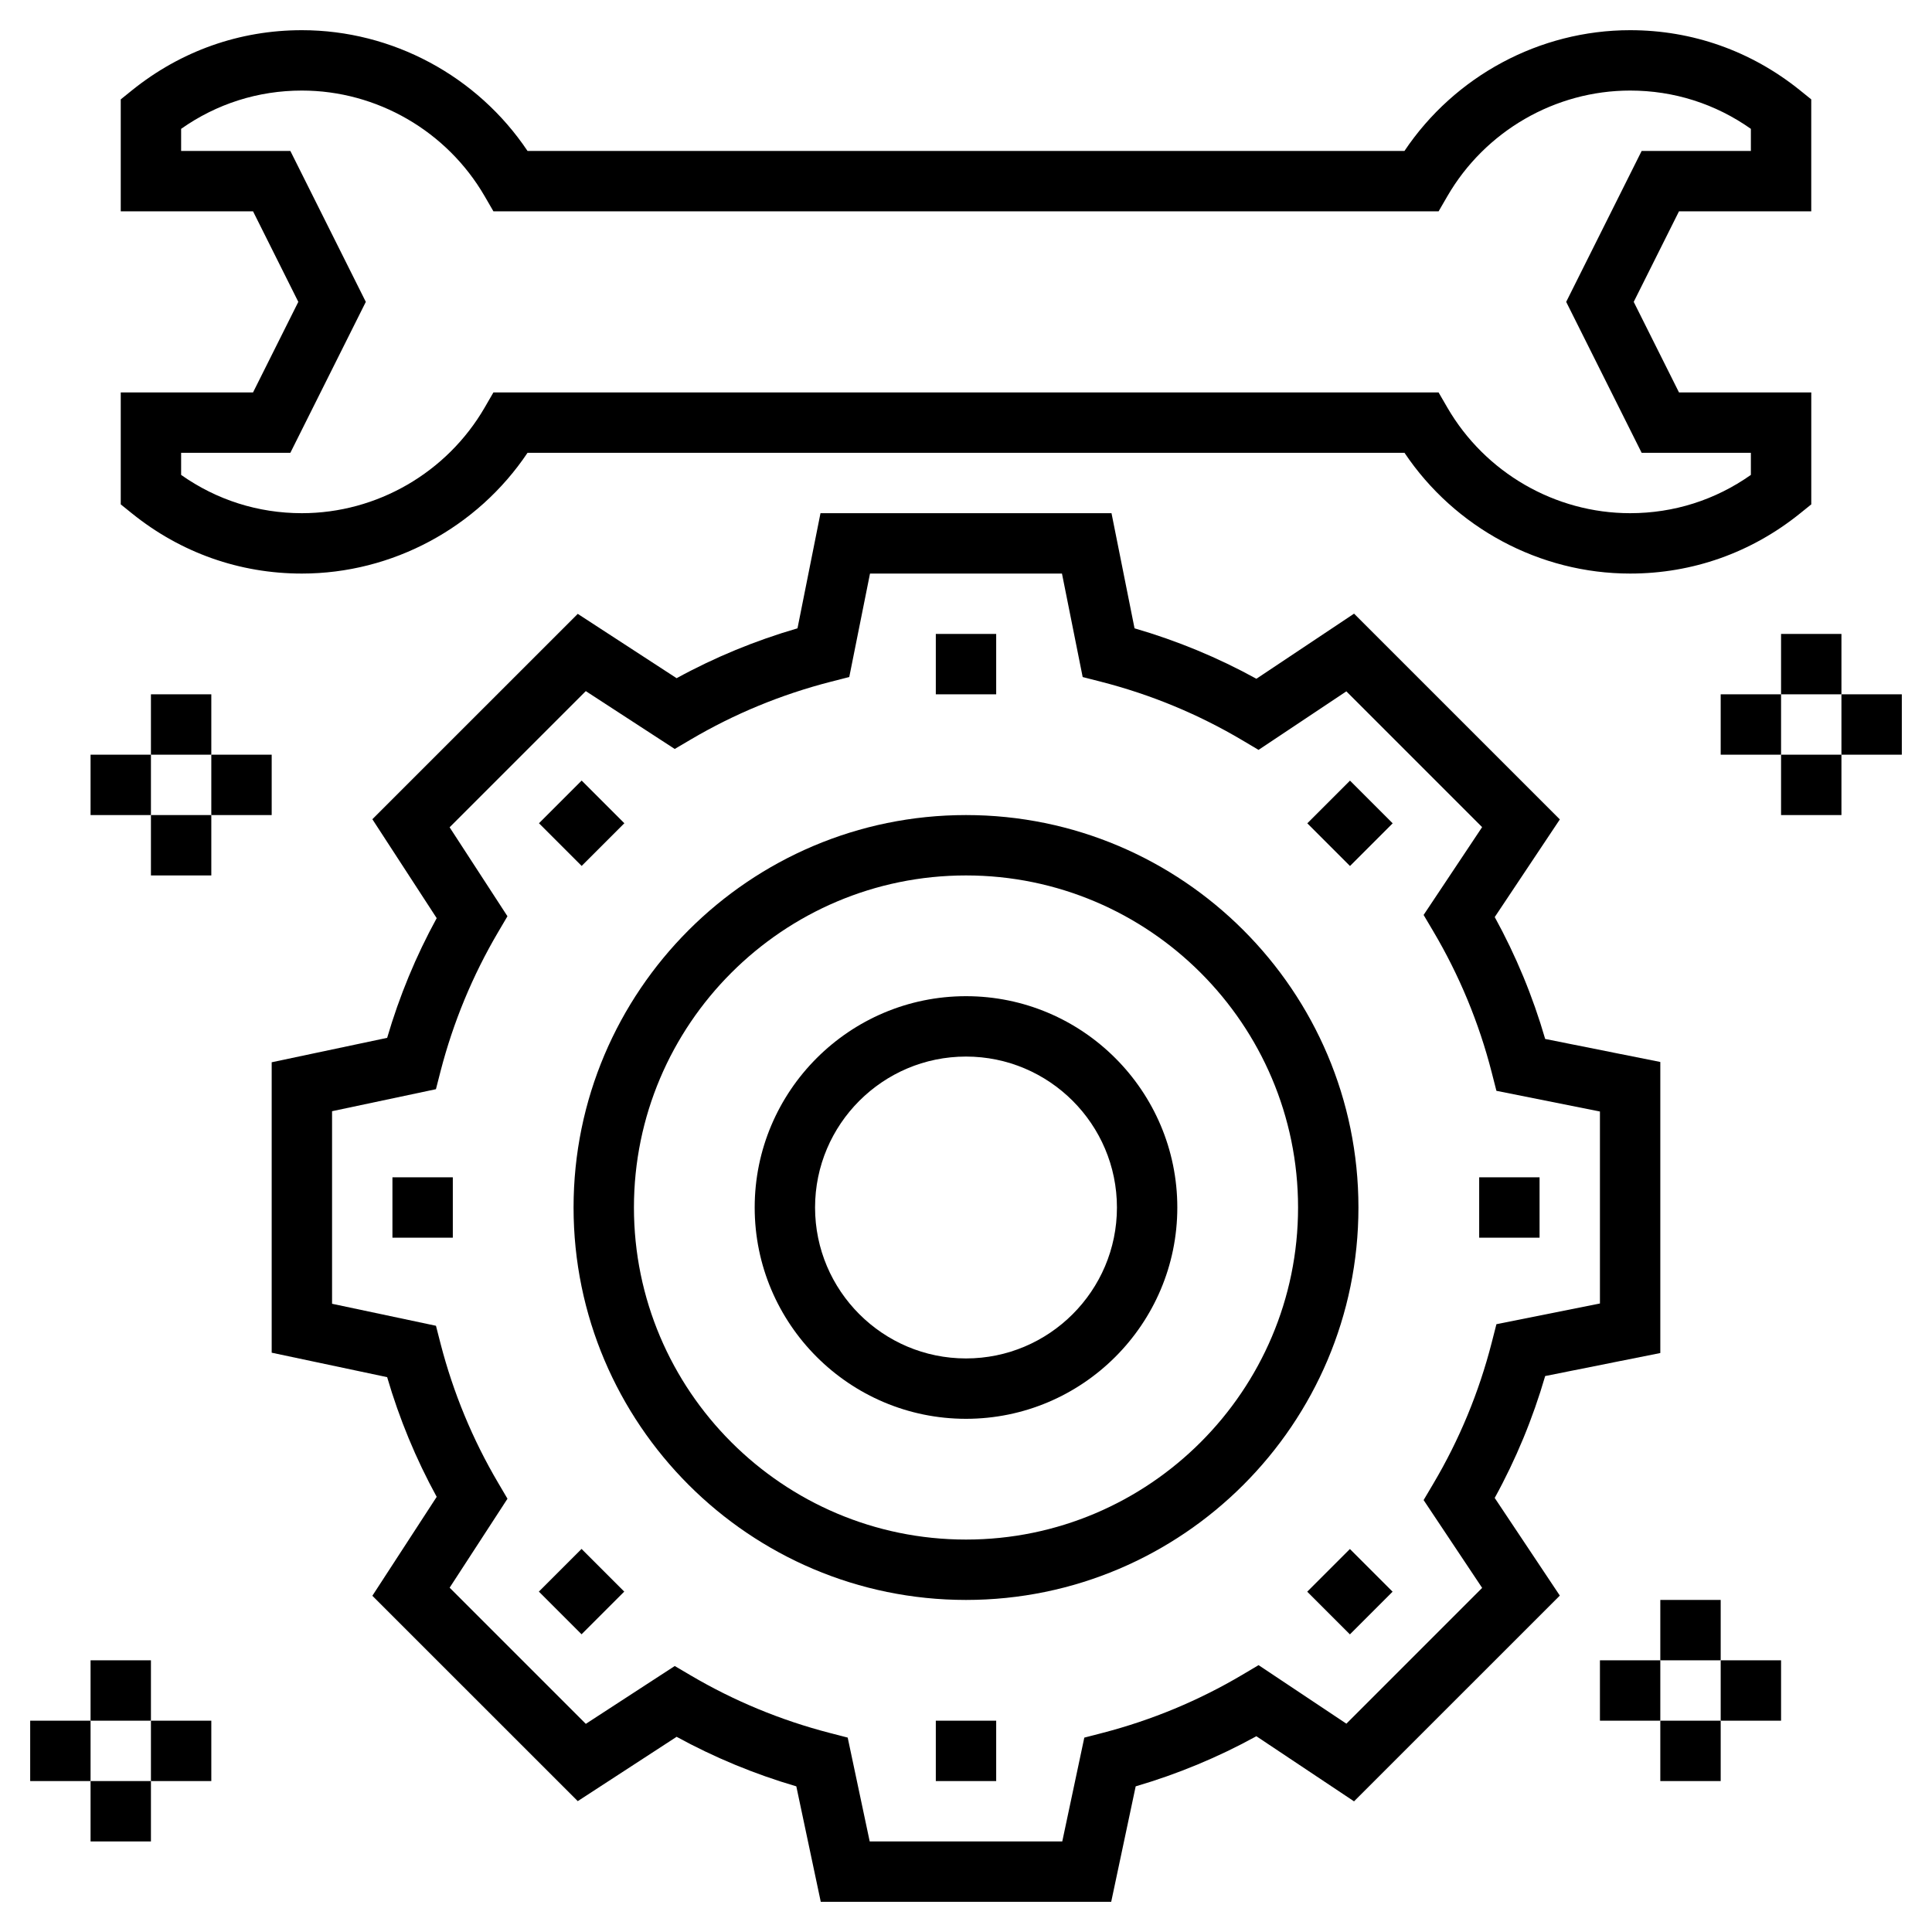 <svg xmlns="http://www.w3.org/2000/svg" xmlns:xlink="http://www.w3.org/1999/xlink" fill="#000000" width="800px" height="800px" viewBox="0 0 64 64" id="Layer_1_1_" xml:space="preserve"><g><path d="M51.186,45.583L55,44.82v-9.64l-3.814-0.763c-0.408-1.406-0.968-2.759-1.671-4.038l2.157-3.235l-6.817-6.816l-3.235,2.157   c-1.277-0.703-2.631-1.263-4.037-1.671L36.82,17H27.18l-0.762,3.814c-1.395,0.405-2.737,0.958-4.004,1.652l-3.275-2.131   l-6.804,6.803l2.131,3.277c-0.688,1.256-1.237,2.585-1.641,3.965L9,35.189v9.621l3.825,0.81c0.403,1.38,0.953,2.709,1.641,3.965   l-2.131,3.277l6.804,6.803l3.275-2.131c1.256,0.687,2.585,1.237,3.965,1.641L27.189,63h9.621l0.811-3.825   c1.392-0.407,2.732-0.964,3.998-1.66l3.235,2.157l6.817-6.816l-2.157-3.235C50.218,48.342,50.777,46.988,51.186,45.583z    M49.098,52.601l-4.497,4.498l-2.909-1.939l-0.541,0.321c-1.442,0.854-3.001,1.502-4.633,1.925l-0.599,0.155L35.189,61h-6.379   l-0.729-3.44l-0.599-0.155c-1.618-0.419-3.164-1.059-4.596-1.902l-0.534-0.314l-2.946,1.916l-4.511-4.511l1.916-2.947l-0.314-0.534   c-0.843-1.431-1.482-2.977-1.901-4.595l-0.154-0.6L11,43.189v-6.379l3.441-0.729l0.154-0.6c0.419-1.618,1.059-3.164,1.901-4.595   l0.314-0.534l-1.916-2.947l4.511-4.511l2.946,1.916l0.534-0.314c1.443-0.851,3.004-1.494,4.639-1.913l0.609-0.156L28.82,19h6.359   l0.686,3.428l0.609,0.156c1.647,0.422,3.221,1.073,4.676,1.936l0.541,0.321l2.909-1.939l4.497,4.498l-1.938,2.909l0.32,0.541   c0.862,1.456,1.514,3.029,1.936,4.676l0.156,0.609L53,36.82v6.36l-3.429,0.686l-0.156,0.609c-0.422,1.647-1.073,3.22-1.936,4.676   l-0.32,0.541L49.098,52.601z"></path><rect height="2" width="2" x="31" y="21"></rect><rect height="2" transform="matrix(0.707 -0.707 0.707 0.707 -13.639 21.616)" width="2" x="18.273" y="26.272"></rect><rect height="2" width="2" x="13" y="39"></rect><rect height="2" transform="matrix(0.707 -0.707 0.707 0.707 -31.64 29.071)" width="2" x="18.273" y="51.728"></rect><rect height="2" width="2" x="31" y="57"></rect><rect height="2" transform="matrix(0.707 -0.707 0.707 0.707 -24.184 47.071)" width="2" x="43.728" y="51.728"></rect><rect height="2" width="2" x="49" y="39"></rect><rect height="2" transform="matrix(0.707 -0.707 0.707 0.707 -6.184 39.615)" width="2" x="43.728" y="26.272"></rect><path d="M32,27c-7.168,0-13,5.832-13,13s5.832,13,13,13s13-5.832,13-13S39.168,27,32,27z M32,51c-6.065,0-11-4.935-11-11   s4.935-11,11-11s11,4.935,11,11S38.065,51,32,51z"></path><path d="M32,33c-3.859,0-7,3.14-7,7s3.141,7,7,7s7-3.14,7-7S35.859,33,32,33z M32,45c-2.757,0-5-2.243-5-5s2.243-5,5-5s5,2.243,5,5   S34.757,45,32,45z"></path><rect height="2" width="2" x="55" y="53"></rect><rect height="2" width="2" x="55" y="57"></rect><rect height="2" width="2" x="57" y="55"></rect><rect height="2" width="2" x="53" y="55"></rect><rect height="2" width="2" x="3" y="55"></rect><rect height="2" width="2" x="3" y="59"></rect><rect height="2" width="2" x="5" y="57"></rect><rect height="2" width="2" x="1" y="57"></rect><rect height="2" width="2" x="59" y="21"></rect><rect height="2" width="2" x="59" y="25"></rect><rect height="2" width="2" x="61" y="23"></rect><rect height="2" width="2" x="57" y="23"></rect><rect height="2" width="2" x="5" y="23"></rect><rect height="2" width="2" x="5" y="27"></rect><rect height="2" width="2" x="7" y="25"></rect><rect height="2" width="2" x="3" y="25"></rect><path d="M10,19c2.999,0,5.812-1.519,7.475-4h29.051c1.663,2.481,4.476,4,7.475,4c2.064,0,4.011-0.689,5.628-1.992l0.372-0.3V13   h-4.382l-1.5-3l1.5-3H60V3.292l-0.372-0.3C58.011,1.689,56.064,1,54,1c-2.999,0-5.812,1.519-7.475,4H17.475   C15.812,2.519,12.999,1,10,1C7.936,1,5.989,1.689,4.372,2.992L4,3.292V7h4.382l1.5,3l-1.5,3H4v3.708l0.372,0.3   C5.989,18.311,7.936,19,10,19z M6,15h3.618l2.5-5l-2.5-5H6V4.268C7.179,3.437,8.552,3,10,3c2.484,0,4.805,1.342,6.056,3.501   L16.345,7h31.311l0.289-0.499C49.195,4.342,51.516,3,54,3c1.448,0,2.821,0.437,4,1.268V5h-3.618l-2.5,5l2.5,5H58v0.732   C56.821,16.563,55.448,17,54,17c-2.484,0-4.805-1.342-6.056-3.501L47.655,13H16.345l-0.289,0.499C14.805,15.658,12.484,17,10,17   c-1.448,0-2.821-0.437-4-1.268V15z"></path></g></svg>